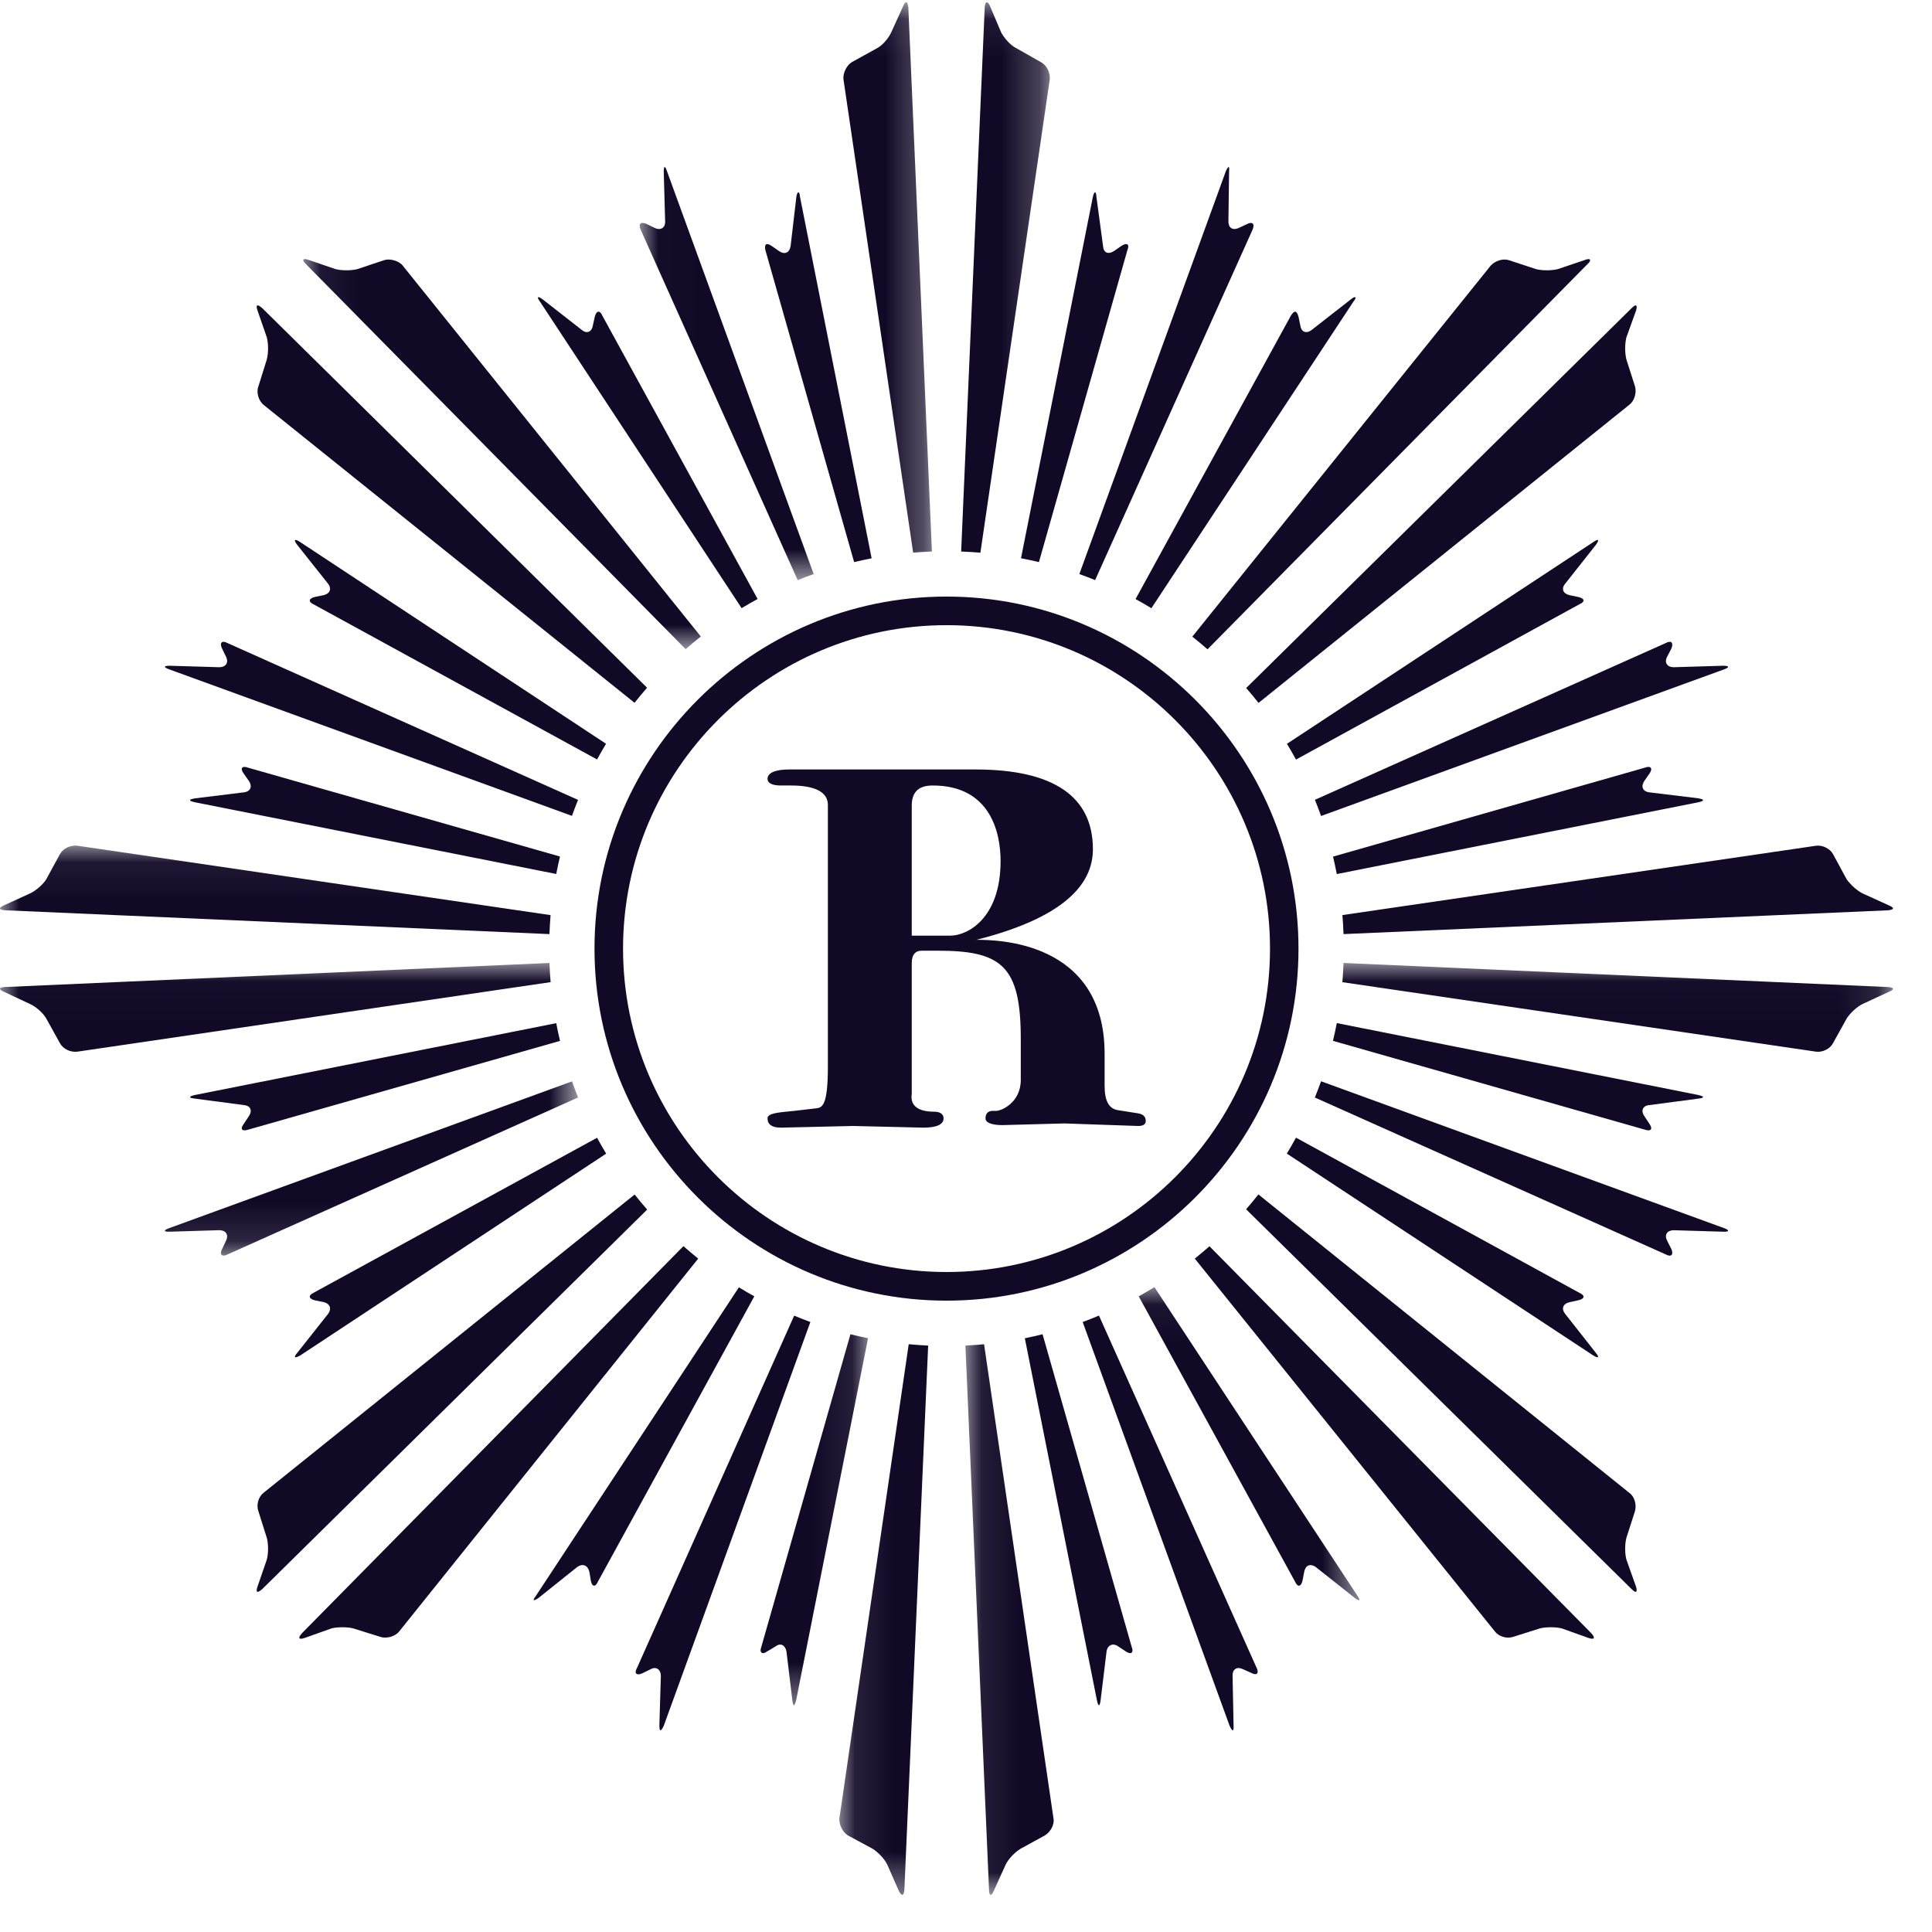 <?xml version="1.0" encoding="UTF-8"?>
<svg width="51px" height="51px" viewBox="0 0 51 51" version="1.1" xmlns="http://www.w3.org/2000/svg" xmlns:xlink="http://www.w3.org/1999/xlink">
    <!-- Generator: Sketch 57.1 (83088) - https://sketch.com -->
    <title>Rbust - Black</title>
    <desc>Created with Sketch.</desc>
    <defs>
        <polygon id="path-1" points="0 0.059 15.261 0.059 15.261 10.882 0 10.882"></polygon>
        <polygon id="path-3" points="0 0.018 22.914 0.018 22.914 19.612 0 19.612"></polygon>
        <polygon id="path-5" points="0.09 0.018 27.902 0.018 27.902 24.611 0.09 24.611"></polygon>
        <polygon id="path-7" points="0.082 0.042 10.483 0.042 10.483 16.079 0.082 16.079"></polygon>
        <polygon id="path-9" points="0.017 0.061 7.731 0.061 7.731 15.315 0.017 15.315"></polygon>
        <polygon id="path-11" points="0.062 0.061 19.769 0.061 19.769 17.136 0.062 17.136"></polygon>
    </defs>
    <g id="Rbust---Black" stroke="none" stroke-width="1" fill="none" fill-rule="evenodd">
        <g id="Rburst">
            <path d="M24.621,20.735 C24.244,20.735 24.068,20.913 24.068,21.267 L24.068,24.699 L25.087,24.699 C25.528,24.699 26.413,24.255 26.413,22.728 C26.413,21.953 26.127,20.735 24.621,20.735 M30.045,29.723 L28.097,29.656 L26.459,29.7 C26.172,29.7 26.015,29.633 26.015,29.523 C26.015,29.39 26.084,29.324 26.214,29.324 L26.304,29.324 C26.413,29.324 26.946,29.125 26.946,28.505 L26.946,27.42 C26.946,25.495 26.436,25.096 24.753,25.096 L24.334,25.096 C24.157,25.096 24.068,25.206 24.068,25.429 L24.068,28.859 C24.068,28.925 23.958,29.347 24.666,29.347 C24.821,29.347 24.908,29.412 24.908,29.523 C24.908,29.679 24.732,29.767 24.378,29.767 L22.517,29.723 L20.614,29.767 C20.373,29.767 20.261,29.679 20.261,29.523 C20.261,29.39 20.505,29.368 20.968,29.324 L21.544,29.257 C21.698,29.236 21.854,29.213 21.854,28.15 L21.854,21.246 C21.854,20.913 21.522,20.735 20.88,20.735 L20.614,20.735 C20.373,20.735 20.261,20.669 20.261,20.559 C20.261,20.403 20.46,20.312 20.838,20.312 L25.751,20.312 C27.808,20.312 28.85,21.024 28.85,22.418 C28.85,23.194 28.317,24.168 25.773,24.809 C26.26,24.809 29.159,24.809 29.159,27.817 L29.159,28.66 C29.159,29.059 29.271,29.257 29.491,29.302 L30.045,29.39 C30.179,29.412 30.245,29.479 30.245,29.591 C30.245,29.679 30.179,29.723 30.045,29.723" id="Fill-1" fill="#110A27"></path>
            <path d="M24.986,34.334 C19.863,34.334 15.693,30.166 15.693,25.041 C15.693,19.916 19.863,15.748 24.986,15.748 C30.108,15.748 34.277,19.916 34.277,25.041 C34.277,30.166 30.108,34.334 24.986,34.334 M24.986,16.503 C20.278,16.503 16.447,20.333 16.447,25.041 C16.447,29.749 20.278,33.578 24.986,33.578 C29.695,33.578 33.525,29.749 33.525,25.041 C33.525,20.333 29.695,16.503 24.986,16.503" id="Fill-2" fill="#110A27"></path>
            <path d="M41.429,34.375 L41.668,34.323 C41.836,34.283 41.846,34.197 41.695,34.129 L34.211,30.031 C34.134,30.173 34.053,30.314 33.969,30.452 L42.058,35.781 C42.2,35.865 42.227,35.836 42.125,35.71 L41.314,34.68 C41.209,34.546 41.259,34.416 41.429,34.375" id="Fill-3" fill="#110A27"></path>
            <path d="M7.848,35.71 C7.738,35.836 7.777,35.865 7.925,35.781 L16.002,30.453 C15.918,30.315 15.837,30.175 15.761,30.034 L8.272,34.129 C8.131,34.197 8.152,34.283 8.303,34.323 L8.554,34.375 C8.711,34.416 8.76,34.546 8.663,34.68 L7.848,35.71" id="Fill-4" fill="#110A27"></path>
            <path d="M6.428,29.678 C6.333,29.808 6.392,29.872 6.549,29.821 L14.783,27.477 C14.746,27.322 14.713,27.167 14.683,27.009 L5.141,28.906 C4.973,28.947 4.973,28.982 5.152,29.001 L6.446,29.173 C6.608,29.187 6.667,29.318 6.575,29.455 L6.428,29.678" id="Fill-5" fill="#110A27"></path>
            <g id="Group-9" transform="translate(5.002, 20.204)" fill="#110A27">
                <path d="M1.444,0.711 L0.15,0.87 C-0.029,0.898 -0.029,0.936 0.139,0.973 L9.681,2.867 C9.711,2.712 9.744,2.559 9.78,2.406 L1.547,0.061 C1.39,0.002 1.331,0.076 1.426,0.208 L1.573,0.419 C1.665,0.559 1.606,0.69 1.444,0.711" id="Fill-6"></path>
                <path d="M30.464,4.454 L44.828,3.826 C45.007,3.811 45.012,3.76 44.856,3.694 L44.17,3.382 C44.026,3.315 43.839,3.142 43.745,3.006 L43.387,2.346 C43.306,2.194 43.11,2.102 42.941,2.121 L30.434,3.952 C30.448,4.119 30.458,4.286 30.464,4.454" id="Fill-8"></path>
            </g>
            <path d="M43.532,29.173 L44.829,29.001 C44.998,28.982 44.998,28.947 44.836,28.906 L35.288,27.007 C35.258,27.165 35.224,27.321 35.187,27.476 L43.423,29.821 C43.574,29.872 43.635,29.808 43.548,29.678 L43.402,29.455 C43.309,29.318 43.368,29.187 43.532,29.173" id="Fill-10" fill="#110A27"></path>
            <path d="M43.548,20.411 C43.635,20.28 43.574,20.206 43.423,20.264 L35.189,22.612 C35.225,22.764 35.258,22.918 35.288,23.073 L44.836,21.177 C44.998,21.14 44.998,21.102 44.829,21.073 L43.532,20.915 C43.368,20.894 43.309,20.763 43.402,20.622 L43.548,20.411" id="Fill-11" fill="#110A27"></path>
            <path d="M8.547,15.71 L8.303,15.76 C8.152,15.8 8.131,15.884 8.272,15.95 L15.761,20.048 C15.836,19.908 15.917,19.77 15.998,19.634 L7.925,14.31 C7.777,14.213 7.738,14.243 7.848,14.386 L8.663,15.412 C8.76,15.539 8.711,15.67 8.547,15.71" id="Fill-12" fill="#110A27"></path>
            <path d="M42.125,14.386 C42.227,14.243 42.2,14.213 42.058,14.31 L33.972,19.635 C34.054,19.772 34.135,19.91 34.211,20.051 L41.695,15.95 C41.846,15.884 41.836,15.8 41.668,15.76 L41.429,15.71 C41.259,15.67 41.209,15.539 41.314,15.412 L42.125,14.386" id="Fill-13" fill="#110A27"></path>
            <path d="M31.876,17.14 L41.907,6.971 C42.028,6.863 41.976,6.804 41.836,6.863 L41.128,7.102 C40.962,7.146 40.704,7.146 40.547,7.104 L39.825,6.866 C39.668,6.819 39.467,6.886 39.353,7.009 L31.474,16.806 C31.611,16.914 31.745,17.026 31.876,17.14" id="Fill-14" fill="#110A27"></path>
            <path d="M7.043,8.905 C7.087,9.074 7.087,9.32 7.043,9.489 L6.82,10.203 C6.76,10.357 6.826,10.574 6.951,10.682 L16.75,18.552 C16.858,18.416 16.968,18.284 17.081,18.154 L6.924,8.135 C6.787,8.015 6.744,8.045 6.798,8.198 L7.043,8.905" id="Fill-15" fill="#110A27"></path>
            <path d="M19.505,33.982 L14.15,42.121 C14.042,42.258 14.082,42.274 14.216,42.182 L15.238,41.364 C15.374,41.27 15.504,41.308 15.556,41.481 L15.597,41.726 C15.625,41.885 15.715,41.911 15.786,41.747 L19.912,34.22 C19.774,34.143 19.638,34.065 19.505,33.982" id="Fill-16" fill="#110A27"></path>
            <path d="M16.753,31.532 L6.951,39.411 C6.826,39.509 6.76,39.723 6.82,39.889 L7.043,40.595 C7.087,40.758 7.087,41.009 7.043,41.169 L6.798,41.882 C6.744,42.035 6.787,42.068 6.924,41.947 L17.084,31.93 C16.97,31.8 16.86,31.668 16.753,31.532" id="Fill-17" fill="#110A27"></path>
            <g id="Group-21" transform="translate(0, 22.263)">
                <mask id="mask-2" fill="white">
                    <use xlink:href="#path-1"></use>
                </mask>
                <g id="Clip-19"></g>
                <path d="M15.099,6.283 L4.468,10.156 C4.314,10.211 4.314,10.258 4.477,10.251 L5.788,10.211 C5.961,10.211 6.038,10.332 5.973,10.476 L5.863,10.708 C5.788,10.854 5.858,10.93 6.011,10.849 L15.261,6.707 C15.204,6.567 15.15,6.426 15.099,6.283" id="Fill-18" fill="#110A27" mask="url(#mask-2)"></path>
                <path d="M0.13,1.766 L14.504,2.395 C14.51,2.227 14.521,2.06 14.534,1.894 L2.038,0.061 C1.855,0.043 1.664,0.134 1.581,0.286 L1.222,0.946 C1.14,1.083 0.941,1.255 0.788,1.323 L0.109,1.634 C-0.04,1.7 -0.04,1.752 0.13,1.766" id="Fill-20" fill="#110A27" mask="url(#mask-2)"></path>
            </g>
            <path d="M4.468,17.67 L15.098,21.537 C15.149,21.395 15.203,21.255 15.259,21.115 L6.005,16.975 C5.858,16.896 5.788,16.964 5.863,17.124 L5.973,17.348 C6.038,17.492 5.961,17.613 5.788,17.613 L4.477,17.574 C4.314,17.574 4.314,17.613 4.468,17.67" id="Fill-22" fill="#110A27"></path>
            <g id="Group-26" transform="translate(0, 25.402)">
                <mask id="mask-4" fill="white">
                    <use xlink:href="#path-3"></use>
                </mask>
                <g id="Clip-24"></g>
                <path d="M22.449,9.819 L20.098,18.069 C20.037,18.226 20.125,18.285 20.248,18.193 L20.477,18.057 C20.603,17.96 20.726,18.023 20.76,18.188 L20.916,19.481 C20.94,19.655 20.968,19.655 21.016,19.481 L22.914,9.924 C22.758,9.893 22.603,9.857 22.449,9.819" id="Fill-23" fill="#110A27" mask="url(#mask-4)"></path>
                <path d="M14.504,0.018 L0.13,0.653 C-0.04,0.661 -0.04,0.721 0.109,0.781 L0.788,1.099 C0.941,1.168 1.14,1.335 1.222,1.486 L1.581,2.134 C1.664,2.287 1.855,2.38 2.038,2.36 L14.535,0.524 C14.521,0.357 14.51,0.188 14.504,0.018" id="Fill-25" fill="#110A27" mask="url(#mask-4)"></path>
            </g>
            <path d="M18.041,32.895 L7.974,43.11 C7.858,43.238 7.881,43.292 8.043,43.238 L8.75,42.986 C8.907,42.945 9.169,42.945 9.326,42.986 L10.039,43.209 C10.19,43.263 10.423,43.204 10.532,43.073 L18.431,33.224 C18.299,33.118 18.169,33.008 18.041,32.895" id="Fill-27" fill="#110A27"></path>
            <path d="M45.511,32.419 L34.873,28.543 C34.821,28.687 34.766,28.83 34.709,28.972 L43.971,33.113 C44.119,33.194 44.184,33.118 44.119,32.971 L44.003,32.74 C43.932,32.596 44.009,32.475 44.184,32.475 L45.487,32.514 C45.643,32.522 45.668,32.475 45.511,32.419" id="Fill-28" fill="#110A27"></path>
            <path d="M31.927,32.898 C31.8,33.01 31.671,33.118 31.539,33.224 L39.467,43.073 C39.571,43.204 39.776,43.263 39.943,43.209 L40.65,42.986 C40.808,42.945 41.069,42.945 41.227,42.986 L41.933,43.238 C42.092,43.292 42.119,43.238 42.003,43.11 L31.927,32.898" id="Fill-29" fill="#110A27"></path>
            <g id="Group-34" transform="translate(22.067, 25.402)">
                <mask id="mask-6" fill="white">
                    <use xlink:href="#path-5"></use>
                </mask>
                <g id="Clip-31"></g>
                <path d="M20.866,15.767 C20.823,15.607 20.823,15.356 20.866,15.193 L21.093,14.487 C21.138,14.321 21.084,14.107 20.947,14.009 L11.152,6.128 C11.047,6.261 10.938,6.392 10.827,6.52 L21.002,16.545 C21.12,16.666 21.164,16.633 21.12,16.481 L20.866,15.767" id="Fill-30" fill="#110A27" mask="url(#mask-6)"></path>
                <path d="M1.921,10.082 L0.091,22.595 C0.078,22.758 0.17,22.955 0.312,23.047 L0.971,23.402 C1.115,23.494 1.29,23.677 1.359,23.829 L1.66,24.514 C1.738,24.666 1.79,24.644 1.806,24.487 L2.434,10.118 C2.262,10.11 2.091,10.098 1.921,10.082" id="Fill-32" fill="#110A27" mask="url(#mask-6)"></path>
                <path d="M27.762,0.653 L13.399,0.018 C13.393,0.188 13.382,0.357 13.368,0.525 L25.876,2.36 C26.045,2.38 26.241,2.287 26.321,2.134 L26.68,1.486 C26.774,1.335 26.961,1.168 27.105,1.099 L27.791,0.781 C27.947,0.721 27.942,0.661 27.762,0.653" id="Fill-33" fill="#110A27" mask="url(#mask-6)"></path>
            </g>
            <path d="M27.521,35.221 C27.367,35.259 27.211,35.295 27.053,35.327 L28.956,44.883 C28.994,45.057 29.03,45.057 29.053,44.883 L29.211,43.59 C29.238,43.425 29.38,43.362 29.515,43.459 L29.72,43.595 C29.858,43.687 29.935,43.628 29.873,43.471 L27.521,35.221" id="Fill-35" fill="#110A27"></path>
            <g id="Group-39" transform="translate(25.402, 33.935)">
                <mask id="mask-8" fill="white">
                    <use xlink:href="#path-7"></use>
                </mask>
                <g id="Clip-37"></g>
                <path d="M5.072,0.042 C4.935,0.127 4.797,0.207 4.657,0.285 L8.782,7.813 C8.854,7.976 8.945,7.95 8.981,7.791 L9.028,7.546 C9.068,7.373 9.199,7.336 9.33,7.43 L10.363,8.248 C10.482,8.339 10.527,8.323 10.429,8.186 L5.072,0.042" id="Fill-36" fill="#110A27" mask="url(#mask-8)"></path>
                <path d="M0.575,1.55 C0.412,1.565 0.248,1.577 0.082,1.585 L0.706,15.955 C0.706,16.112 0.771,16.134 0.83,15.981 L1.141,15.296 C1.209,15.144 1.384,14.961 1.534,14.87 L2.183,14.514 C2.331,14.423 2.44,14.225 2.407,14.063 L0.575,1.55" id="Fill-38" fill="#110A27" mask="url(#mask-8)"></path>
            </g>
            <path d="M29.01,34.728 C28.869,34.787 28.725,34.844 28.58,34.898 L32.459,45.558 C32.531,45.715 32.574,45.715 32.563,45.547 L32.537,44.238 C32.529,44.074 32.642,43.987 32.798,44.057 L33.032,44.161 C33.173,44.238 33.242,44.173 33.173,44.03 L29.01,34.728" id="Fill-40" fill="#110A27"></path>
            <path d="M20.964,34.73 L16.815,44.03 C16.732,44.173 16.804,44.238 16.952,44.173 L17.189,44.057 C17.325,43.987 17.445,44.074 17.445,44.238 L17.406,45.547 C17.406,45.715 17.445,45.715 17.521,45.558 L21.392,34.898 C21.248,34.845 21.106,34.788 20.964,34.73" id="Fill-41" fill="#110A27"></path>
            <path d="M34.873,21.54 L45.511,17.67 C45.668,17.613 45.643,17.574 45.487,17.574 L44.184,17.613 C44.009,17.613 43.932,17.492 44.003,17.346 L44.119,17.124 C44.184,16.964 44.119,16.896 43.971,16.975 L34.71,21.113 C34.767,21.254 34.822,21.396 34.873,21.54" id="Fill-42" fill="#110A27"></path>
            <path d="M30.394,16.055 L35.721,7.971 C35.831,7.835 35.782,7.801 35.657,7.904 L34.623,8.711 C34.492,8.813 34.357,8.771 34.328,8.606 L34.277,8.36 C34.231,8.193 34.168,8.184 34.074,8.336 L29.976,15.814 C30.117,15.891 30.257,15.971 30.394,16.055" id="Fill-43" fill="#110A27"></path>
            <g id="Group-47" transform="translate(16.869, 0)">
                <mask id="mask-10" fill="white">
                    <use xlink:href="#path-9"></use>
                </mask>
                <g id="Clip-45"></g>
                <path d="M4.188,15.315 C4.328,15.258 4.467,15.204 4.61,15.154 L0.739,4.523 C0.689,4.369 0.652,4.373 0.652,4.525 L0.689,5.845 C0.695,6.015 0.57,6.088 0.419,6.02 L0.196,5.91 C0.033,5.845 -0.022,5.91 0.043,6.064 L4.188,15.315" id="Fill-44" fill="#110A27" mask="url(#mask-10)"></path>
                <path d="M7.731,14.559 L7.109,0.2 C7.091,0.026 7.032,0.018 6.972,0.163 L6.658,0.853 C6.591,1.001 6.429,1.2 6.276,1.276 L5.618,1.64 C5.484,1.721 5.379,1.925 5.396,2.092 L7.236,14.588 C7.4,14.575 7.565,14.565 7.731,14.559" id="Fill-46" fill="#110A27" mask="url(#mask-10)"></path>
            </g>
            <path d="M22.547,14.838 C22.7,14.801 22.854,14.768 23.009,14.738 L21.118,5.197 C21.108,5.037 21.047,5.037 21.022,5.197 L20.87,6.496 C20.84,6.673 20.713,6.728 20.571,6.632 L20.363,6.488 C20.226,6.396 20.169,6.449 20.206,6.608 L22.547,14.838" id="Fill-48" fill="#110A27"></path>
            <path d="M19.577,16.054 C19.716,15.97 19.856,15.889 19.999,15.812 L15.902,8.336 C15.837,8.184 15.744,8.193 15.701,8.36 L15.647,8.606 C15.614,8.771 15.478,8.813 15.36,8.711 L14.327,7.904 C14.19,7.801 14.157,7.835 14.26,7.971 L19.577,16.054" id="Fill-49" fill="#110A27"></path>
            <path d="M28.909,15.313 L33.064,6.064 C33.129,5.91 33.064,5.845 32.929,5.91 L32.695,6.02 C32.537,6.088 32.427,6.015 32.427,5.845 L32.445,4.525 C32.459,4.373 32.427,4.369 32.358,4.523 L28.492,15.154 C28.633,15.204 28.772,15.258 28.909,15.313" id="Fill-50" fill="#110A27"></path>
            <g id="Group-54" transform="translate(7.944, 0)">
                <mask id="mask-12" fill="white">
                    <use xlink:href="#path-11"></use>
                </mask>
                <g id="Clip-52"></g>
                <path d="M10.155,17.136 C10.286,17.021 10.42,16.91 10.556,16.803 L2.685,7.009 C2.587,6.886 2.353,6.819 2.201,6.866 L1.49,7.104 C1.322,7.146 1.07,7.146 0.908,7.102 L0.208,6.863 C0.044,6.804 0.017,6.863 0.131,6.971 L10.155,17.136" id="Fill-51" fill="#110A27" mask="url(#mask-12)"></path>
                <path d="M17.936,14.59 L19.768,2.092 C19.783,1.925 19.69,1.721 19.533,1.64 L18.892,1.276 C18.73,1.2 18.561,1.001 18.483,0.853 L18.191,0.163 C18.13,0.018 18.06,0.026 18.05,0.2 L17.428,14.559 C17.598,14.565 17.767,14.575 17.936,14.59" id="Fill-53" fill="#110A27" mask="url(#mask-12)"></path>
            </g>
            <path d="M33.222,18.555 L43.014,10.682 C43.151,10.574 43.205,10.357 43.161,10.203 L42.933,9.489 C42.89,9.32 42.89,9.074 42.933,8.905 L43.188,8.198 C43.232,8.045 43.188,8.015 43.07,8.135 L32.896,18.162 C33.008,18.29 33.117,18.421 33.222,18.555" id="Fill-55" fill="#110A27"></path>
            <path d="M27.425,14.838 L29.759,6.608 C29.825,6.449 29.754,6.396 29.608,6.488 L29.413,6.622 C29.255,6.728 29.129,6.673 29.118,6.496 L28.943,5.197 C28.935,5.037 28.886,5.037 28.849,5.197 L26.952,14.736 C27.111,14.767 27.269,14.801 27.425,14.838" id="Fill-56" fill="#110A27"></path>
        </g>
    </g>
</svg>
